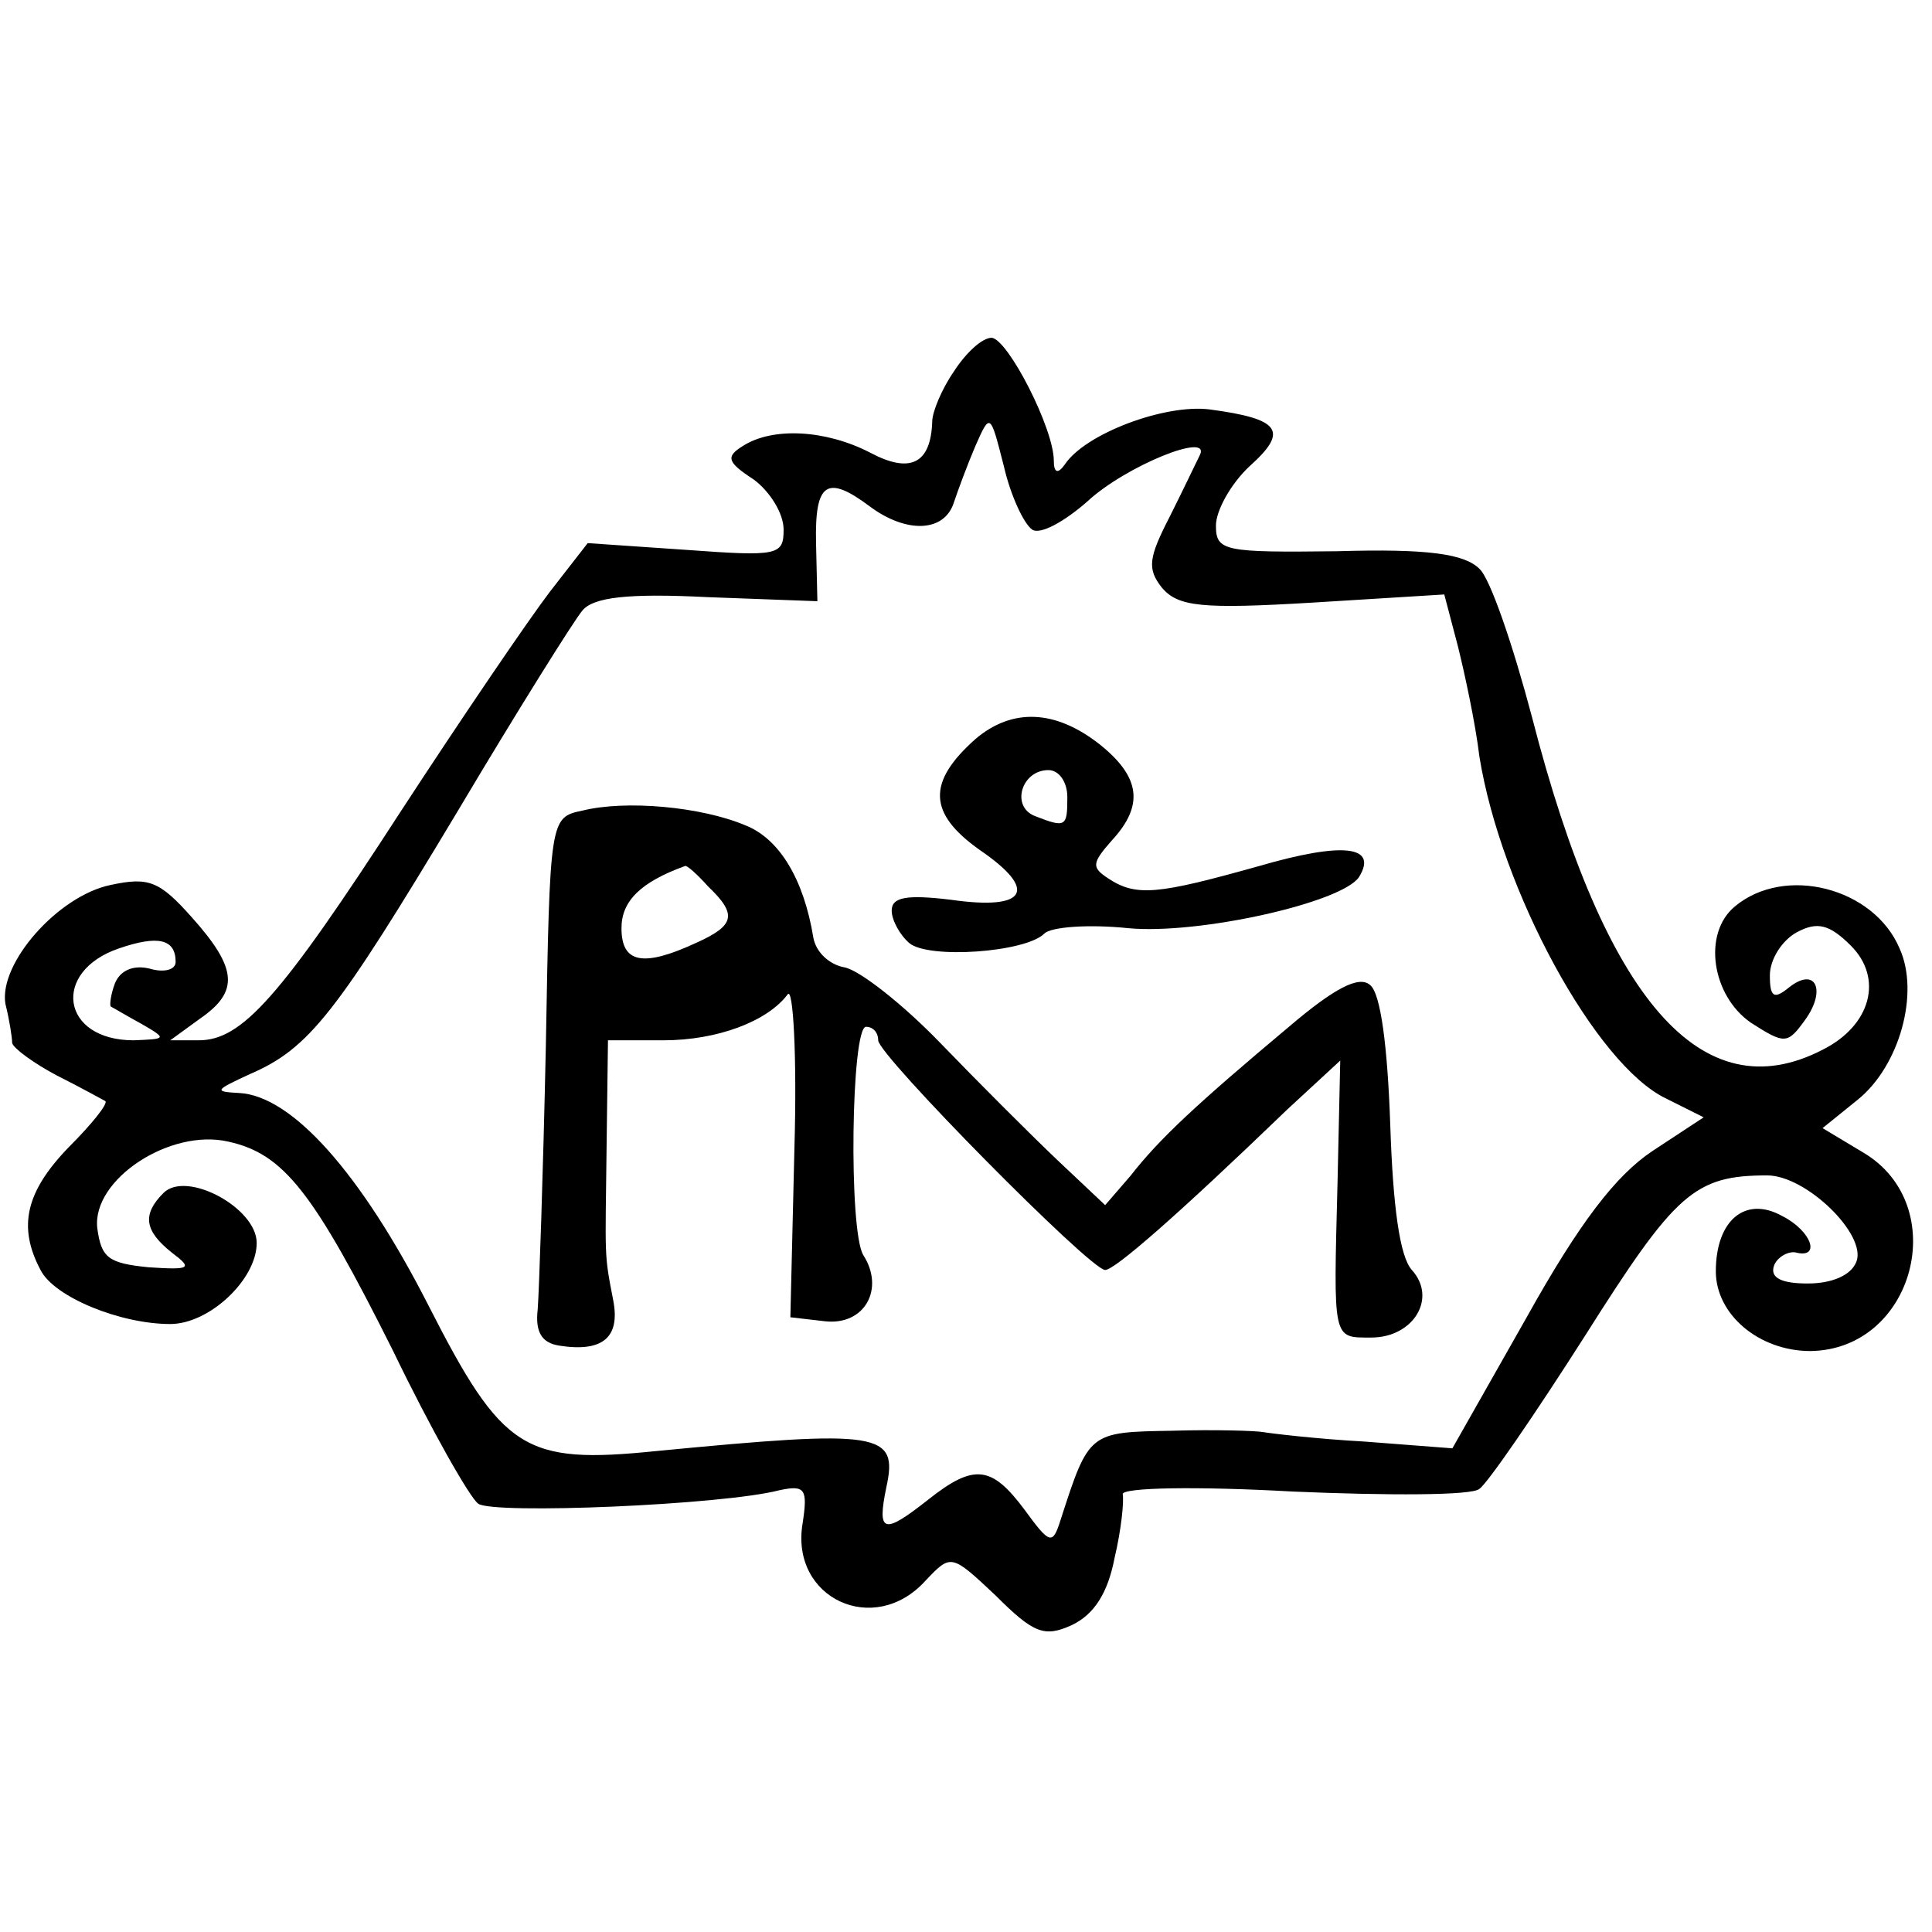 <?xml version="1.0" standalone="no"?>
<!DOCTYPE svg PUBLIC "-//W3C//DTD SVG 20010904//EN"
 "http://www.w3.org/TR/2001/REC-SVG-20010904/DTD/svg10.dtd">
<svg version="1.0" xmlns="http://www.w3.org/2000/svg"
 width="143pt" height="143pt" viewBox="0 0 143 143"
 preserveAspectRatio="xMidYMid meet">
<g transform="translate(0,143) scale(0.1,-0.1)"
fill="#000000" stroke="none">
<path d="M706 1155 c-9 -13 -16 -30 -16 -37 -1 -31 -16 -39 -46 -23 -33 17
-72 19 -94 5 -13 -8 -12 -12 8 -25 12 -9 22 -25 22 -37 0 -19 -4 -20 -72 -15
l-73 5 -28 -36 c-16 -21 -65 -93 -110 -162 -90 -139 -118 -170 -150 -170 l-21
0 22 16 c29 20 28 37 -6 75 -24 27 -32 30 -60 24 -39 -8 -83 -58 -78 -88 3
-12 5 -25 5 -29 1 -4 16 -15 33 -24 18 -9 34 -18 36 -19 2 -2 -10 -17 -27 -34
-32 -33 -38 -59 -21 -91 10 -20 59 -40 96 -40 29 0 64 33 64 60 0 26 -52 54
-69 37 -16 -16 -14 -28 6 -44 16 -12 14 -13 -17 -11 -30 3 -35 7 -38 29 -4 36
54 74 97 64 41 -9 63 -37 122 -155 28 -58 57 -109 63 -113 11 -8 181 -1 223
10 19 4 21 1 17 -25 -9 -55 53 -84 91 -42 19 20 19 20 52 -11 28 -28 36 -31
56 -22 17 8 27 24 32 50 5 21 7 42 6 47 -1 5 55 6 126 2 70 -3 133 -3 138 2 6
4 41 55 78 113 67 106 81 119 135 119 29 0 74 -44 66 -64 -4 -10 -18 -16 -36
-16 -19 0 -28 4 -25 13 2 6 10 11 16 10 19 -5 12 16 -10 27 -27 15 -49 -3 -49
-41 0 -32 32 -59 70 -59 77 1 105 108 39 147 l-30 18 26 21 c31 25 46 79 31
112 -19 45 -85 62 -122 31 -24 -20 -17 -66 12 -86 25 -16 27 -16 40 2 16 22 8
40 -12 24 -11 -9 -14 -7 -14 9 0 12 9 26 20 32 15 8 24 6 40 -10 24 -24 15
-59 -21 -77 -89 -46 -161 36 -215 246 -14 53 -31 103 -39 110 -11 11 -38 15
-105 13 -84 -1 -90 0 -90 19 0 11 11 31 25 44 29 26 23 35 -30 42 -33 4 -92
-18 -107 -41 -5 -7 -8 -6 -8 3 0 24 -34 90 -46 91 -7 0 -19 -11 -28 -25z m58
-117 c6 -4 24 6 41 21 28 26 92 52 83 34 -2 -4 -12 -25 -22 -45 -16 -31 -17
-39 -6 -53 12 -14 29 -16 112 -11 l97 6 10 -38 c5 -20 13 -57 16 -82 16 -99
86 -228 138 -253 l28 -14 -38 -25 c-27 -18 -54 -53 -93 -123 l-55 -97 -65 5
c-36 2 -69 6 -75 7 -5 1 -36 2 -68 1 -61 -1 -61 -1 -82 -66 -6 -19 -8 -18 -27
8 -24 32 -37 34 -71 7 -33 -26 -38 -25 -31 9 9 41 -4 43 -170 27 -98 -10 -114
0 -169 108 -50 98 -101 155 -140 157 -19 1 -18 2 8 14 44 19 64 45 154 195 44
74 86 141 92 148 8 10 34 13 93 10 l81 -3 -1 43 c-1 45 8 51 40 27 27 -20 55
-19 62 3 3 9 10 28 16 42 11 25 11 24 21 -15 5 -22 15 -43 21 -47z m-634 -320
c0 -6 -9 -8 -19 -5 -12 3 -22 -1 -26 -11 -3 -8 -4 -16 -3 -17 2 -1 12 -7 23
-13 19 -11 18 -11 -6 -12 -54 0 -61 51 -11 68 29 10 42 7 42 -10z"/>
<path d="M722 883 c-36 -32 -35 -55 3 -82 44 -30 35 -45 -21 -37 -33 4 -44 2
-44 -8 0 -7 6 -18 13 -24 14 -12 86 -7 100 7 5 5 33 7 62 4 52 -5 159 19 171
38 14 23 -12 26 -74 8 -75 -21 -91 -23 -112 -9 -12 8 -12 11 3 28 24 26 21 47
-9 71 -33 26 -65 27 -92 4z m68 -43 c0 -22 -1 -23 -24 -14 -18 7 -10 34 10 34
8 0 14 -9 14 -20z"/>
<path d="M431 830 c-24 -5 -24 -6 -27 -175 -2 -94 -5 -181 -6 -194 -2 -17 3
-25 16 -27 32 -5 45 6 40 33 -7 36 -6 30 -5 116 l1 77 41 0 c40 0 77 14 92 34
4 6 7 -45 5 -114 l-3 -125 26 -3 c29 -3 44 24 28 49 -11 18 -9 169 2 169 5 0
9 -4 9 -10 0 -11 157 -170 168 -170 7 0 53 40 135 119 l39 36 -2 -90 c-3 -118
-4 -115 25 -115 31 0 49 29 30 50 -9 10 -14 47 -16 108 -2 57 -7 97 -15 103
-8 7 -26 -2 -60 -31 -68 -57 -96 -83 -117 -110 l-19 -22 -35 33 c-20 19 -59
58 -87 87 -28 29 -60 54 -71 56 -11 2 -21 11 -23 22 -7 43 -25 73 -50 83 -33
14 -89 19 -121 11z m93 -56 c22 -21 20 -29 -9 -42 -39 -18 -55 -15 -55 11 0
20 14 34 47 46 1 1 9 -6 17 -15z"/>
</g>
</svg>
